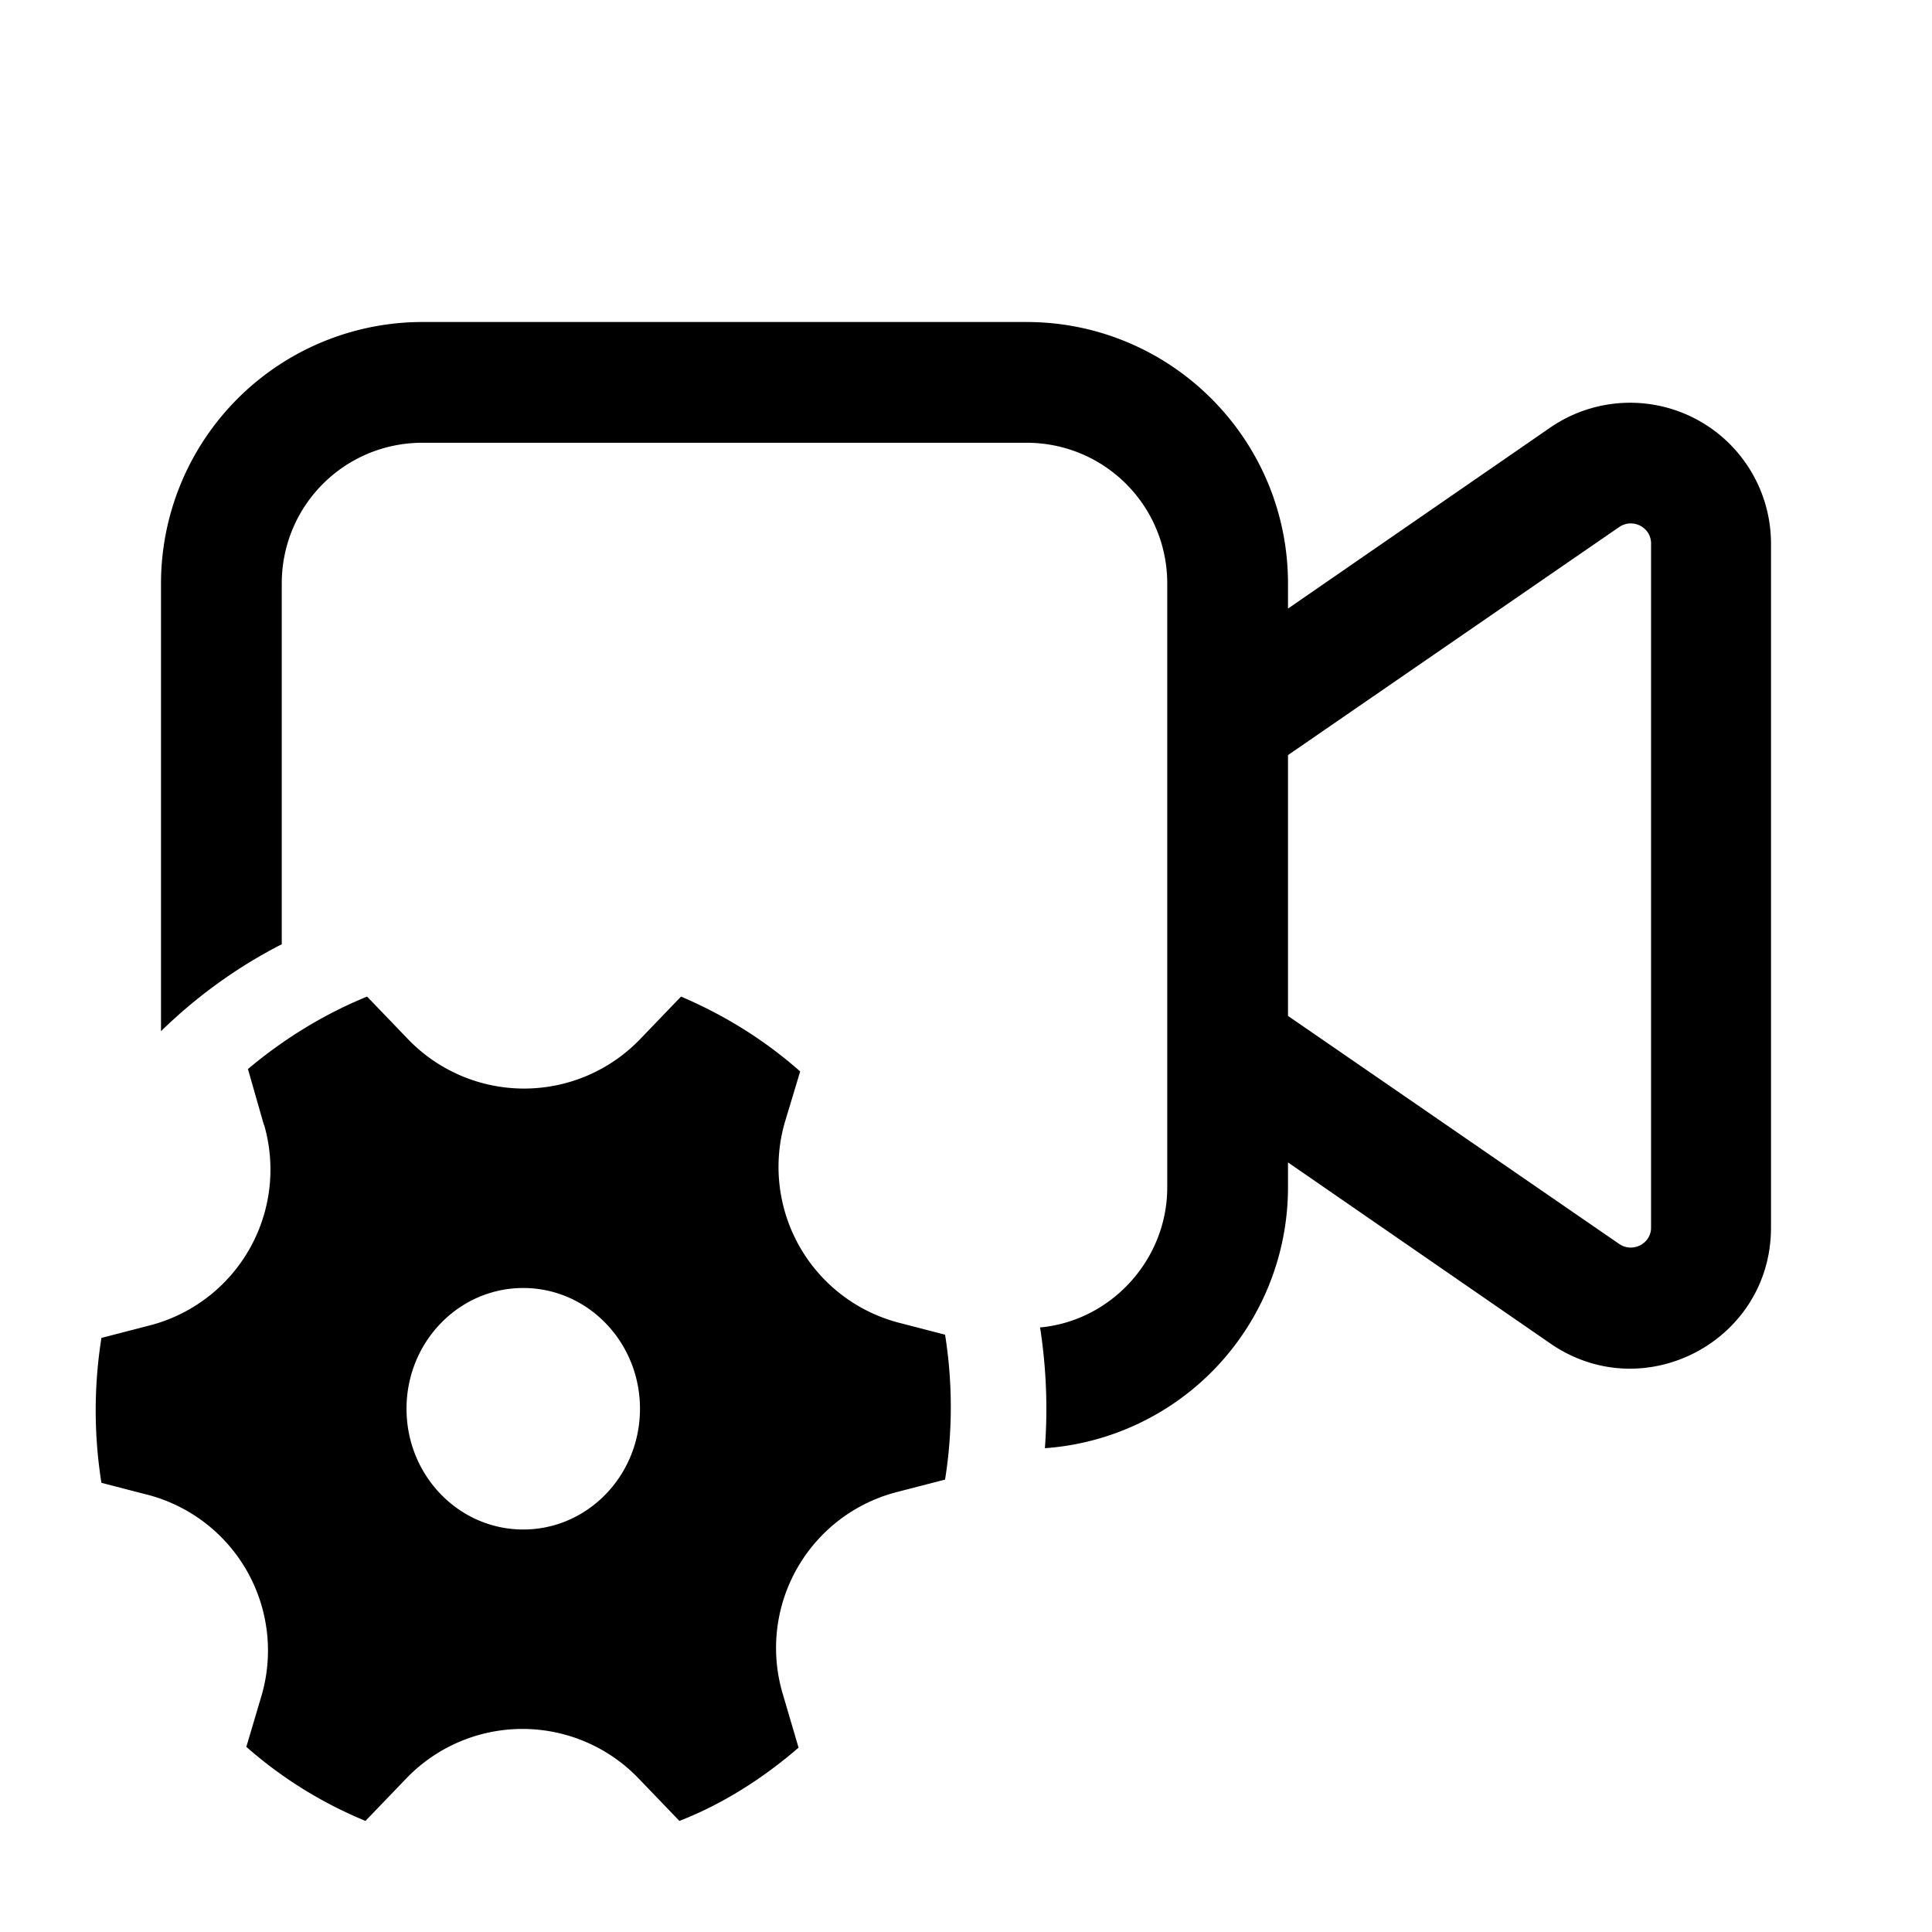 <svg width="24" height="24" viewBox="0 0 24 24" xmlns="http://www.w3.org/2000/svg"><path d="M5.25 4A3.25 3.25 0 0 0 2 7.25v5.56c.44-.43.95-.8 1.5-1.08V7.25c0-.97.78-1.75 1.75-1.75h7.5c.97 0 1.75.78 1.75 1.75v7.5c0 .9-.7 1.66-1.58 1.74a6.56 6.56 0 0 1 .06 1.5A3.25 3.25 0 0 0 16 14.75v-.31l3.26 2.25c1.16.8 2.74-.03 2.74-1.44v-8.5a1.75 1.75 0 0 0-2.74-1.44L16 7.56v-.31C16 5.45 14.54 4 12.75 4h-7.5ZM16 9.38l4.11-2.83c.17-.12.4 0 .4.2v8.5c0 .2-.23.32-.4.2L16 12.62V9.38Zm-12.72 4.6-.2-.7c.44-.37.94-.68 1.48-.9l.5.52a2 2 0 0 0 2.9 0l.5-.52c.54.23 1.04.54 1.48.93l-.19.63a2 2 0 0 0 1.45 2.5l.54.14a5.73 5.73 0 0 1 0 1.8l-.58.15a2 2 0 0 0-1.44 2.5l.2.68c-.44.38-.94.7-1.48.91l-.5-.52a2 2 0 0 0-2.9 0l-.5.52a5.28 5.28 0 0 1-1.48-.92l.19-.64a2 2 0 0 0-1.45-2.5l-.54-.14a5.73 5.73 0 0 1 0-1.8l.58-.15a2 2 0 0 0 1.44-2.5ZM6.5 19c.8 0 1.45-.67 1.45-1.5S7.3 16 6.5 16c-.8 0-1.45.67-1.45 1.5S5.7 19 6.5 19Z"/></svg>